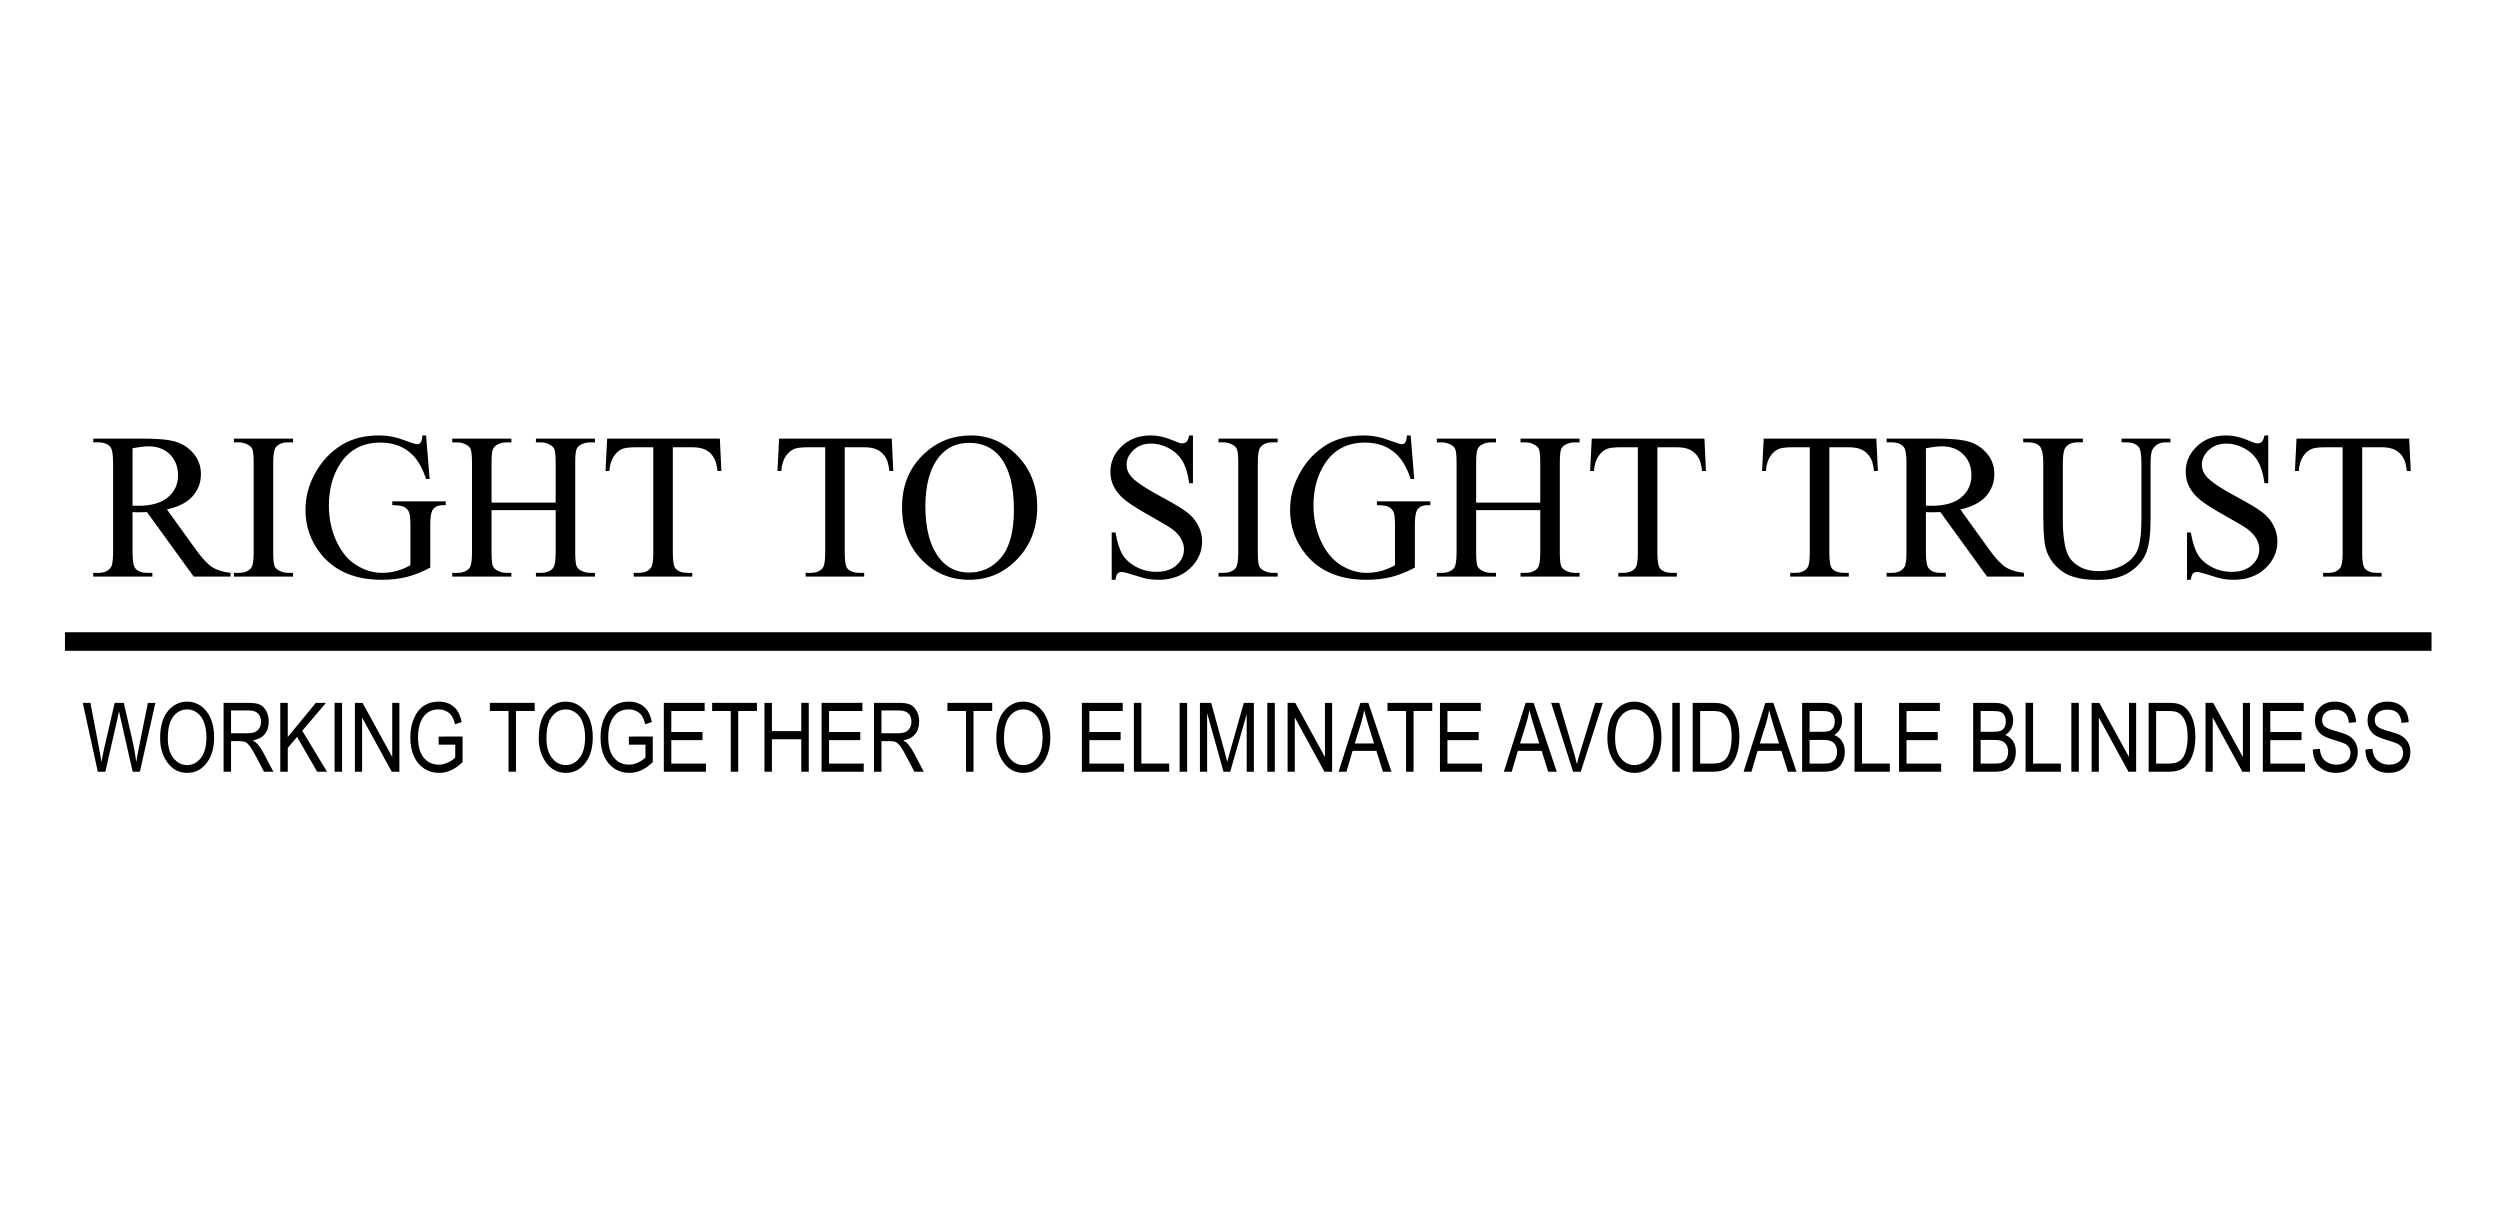 <?xml version="1.0" encoding="utf-8"?>
<!-- Generator: Adobe Illustrator 14.0.0, SVG Export Plug-In . SVG Version: 6.00 Build 43363)  -->
<!DOCTYPE svg PUBLIC "-//W3C//DTD SVG 1.1//EN" "http://www.w3.org/Graphics/SVG/1.1/DTD/svg11.dtd">
<svg version="1.1" id="Layer_1" xmlns="http://www.w3.org/2000/svg" xmlns:xlink="http://www.w3.org/1999/xlink" x="0px" y="0px"
	 width="720px" height="348px" viewBox="-49 -125 720 348" enable-background="new -49 -125 720 348" xml:space="preserve">
<g>
	<path d="M17.399,41.068H6.788L-6.667,22.482c-0.998,0.038-1.808,0.057-2.435,0.057c-0.253,0-0.527-0.004-0.818-0.015
		c-0.292-0.009-0.596-0.024-0.91-0.042v11.55c0,2.5,0.274,4.054,0.82,4.662c0.743,0.861,1.855,1.291,3.341,1.291h1.554v1.083
		h-17.032v-1.084h1.494c1.681,0,2.884-0.548,3.606-1.643c0.412-0.604,0.617-2.042,0.617-4.308V8.353c0-2.501-0.275-4.054-0.82-4.662
		c-0.762-0.861-1.895-1.291-3.401-1.291h-1.494V1.315h14.48c4.221,0,7.334,0.307,9.335,0.923C3.672,2.855,5.373,3.986,6.771,5.64
		c1.397,1.653,2.097,3.621,2.097,5.906c0,2.443-0.795,4.563-2.39,6.362c-1.594,1.799-4.06,3.068-7.403,3.811L7.284,33.12
		c1.877,2.618,3.49,4.357,4.838,5.218s3.108,1.406,5.276,1.642v1.088H17.399z M-10.828,20.635c0.371,0,0.692,0.004,0.967,0.015
		c0.274,0.008,0.499,0.013,0.674,0.013c3.792,0,6.65-0.819,8.574-2.461c1.922-1.643,2.886-3.734,2.886-6.275
		c0-2.481-0.775-4.499-2.33-6.054c-1.554-1.553-3.608-2.33-6.169-2.33c-1.133,0-2.667,0.188-4.602,0.557V20.635z"/>
	<path d="M35.4,39.983v1.084H18.368v-1.084h1.408c1.642,0,2.834-0.48,3.576-1.437c0.469-0.625,0.706-2.13,0.706-4.514V8.353
		c0-2.014-0.129-3.342-0.381-3.988c-0.194-0.487-0.595-0.91-1.204-1.26c-0.862-0.469-1.759-0.705-2.697-0.705h-1.408V1.315H35.4
		v1.084h-1.437c-1.624,0-2.806,0.48-3.548,1.437c-0.486,0.625-0.733,2.129-0.733,4.515V34.03c0,2.014,0.126,3.341,0.384,3.988
		c0.194,0.487,0.605,0.91,1.229,1.261c0.842,0.467,1.73,0.705,2.668,0.705H35.4z"/>
	<path d="M73.714,0.41l1.023,12.548h-1.023c-1.037-3.127-2.372-5.482-4.015-7.066c-2.367-2.287-5.405-3.429-9.118-3.429
		c-5.061,0-8.91,2.003-11.55,6.009c-2.21,3.381-3.312,7.407-3.312,12.078c0,3.791,0.733,7.25,2.198,10.376
		c1.466,3.126,3.384,5.42,5.761,6.874c2.374,1.454,4.813,2.185,7.313,2.185c1.466,0,2.885-0.187,4.25-0.557
		c1.367-0.37,2.689-0.919,3.958-1.642V26.294c0-1.993-0.149-3.298-0.456-3.914c-0.305-0.616-0.771-1.085-1.406-1.407
		c-0.635-0.32-1.756-0.482-3.357-0.482v-1.113h15.391v1.113h-0.734c-1.524,0-2.57,0.508-3.134,1.524
		c-0.393,0.723-0.586,2.15-0.586,4.281v12.167c-2.249,1.211-4.468,2.102-6.657,2.667c-2.188,0.566-4.619,0.85-7.297,0.85
		c-7.681,0-13.516-2.461-17.503-7.387c-2.991-3.694-4.483-7.955-4.483-12.78c0-3.499,0.838-6.85,2.521-10.054
		c1.993-3.81,4.731-6.742,8.208-8.795c2.913-1.699,6.35-2.549,10.32-2.549c1.446,0,2.758,0.117,3.944,0.351
		c1.185,0.233,2.86,0.753,5.027,1.554c1.094,0.412,1.83,0.617,2.198,0.617c0.371,0,0.688-0.17,0.954-0.512
		c0.264-0.341,0.424-1.011,0.482-2.009h1.081V0.41z"/>
	<path d="M92.564,19.757h18.468V8.382c0-2.032-0.128-3.371-0.381-4.015c-0.193-0.487-0.604-0.91-1.231-1.26
		c-0.838-0.469-1.729-0.705-2.665-0.705h-1.408V1.317h17.003v1.084h-1.407c-0.938,0-1.829,0.225-2.667,0.674
		c-0.625,0.313-1.051,0.789-1.275,1.423c-0.225,0.635-0.338,1.931-0.338,3.883v25.651c0,2.013,0.129,3.34,0.384,3.987
		c0.194,0.487,0.596,0.91,1.202,1.261c0.862,0.469,1.759,0.705,2.697,0.705h1.406v1.083h-17.001v-1.084h1.406
		c1.623,0,2.805-0.48,3.549-1.437c0.486-0.625,0.73-2.13,0.73-4.514V21.926H92.565v12.107c0,2.013,0.126,3.34,0.381,3.987
		c0.195,0.487,0.605,0.91,1.23,1.261c0.843,0.469,1.732,0.705,2.67,0.705h1.434v1.083H81.25v-1.084h1.406
		c1.641,0,2.833-0.48,3.576-1.437c0.469-0.625,0.706-2.13,0.706-4.514V8.382c0-2.032-0.129-3.371-0.384-4.015
		c-0.193-0.487-0.595-0.91-1.202-1.26c-0.862-0.469-1.761-0.705-2.696-0.705H81.25V1.317h17.03v1.084h-1.434
		c-0.938,0-1.832,0.225-2.67,0.674c-0.605,0.313-1.024,0.789-1.259,1.423c-0.235,0.635-0.352,1.931-0.352,3.883v11.375H92.564z"/>
	<path d="M158.316,1.317l0.439,9.322h-1.111c-0.217-1.643-0.51-2.815-0.882-3.518c-0.604-1.133-1.41-1.97-2.417-2.506
		c-1.009-0.536-2.331-0.805-3.972-0.805h-5.601V34.18c0,2.444,0.267,3.967,0.794,4.572c0.743,0.82,1.885,1.232,3.427,1.232h1.38
		v1.084h-16.858v-1.084h1.407c1.683,0,2.873-0.509,3.577-1.525c0.43-0.625,0.645-2.053,0.645-4.281V3.809h-4.776
		c-1.859,0-3.175,0.136-3.96,0.411c-1.015,0.372-1.885,1.085-2.609,2.14c-0.725,1.055-1.155,2.483-1.291,4.282h-1.114l0.469-9.321
		h32.452V1.317z"/>
	<path d="M207.829,1.317l0.439,9.322h-1.114c-0.216-1.643-0.509-2.815-0.879-3.518c-0.604-1.133-1.411-1.97-2.417-2.506
		c-1.009-0.536-2.332-0.805-3.973-0.805h-5.601V34.18c0,2.444,0.264,3.967,0.792,4.572c0.744,0.82,1.888,1.232,3.431,1.232h1.378
		v1.084h-16.857v-1.084h1.407c1.68,0,2.871-0.509,3.577-1.525c0.431-0.625,0.643-2.053,0.643-4.281V3.809h-4.776
		c-1.856,0-3.176,0.136-3.957,0.411c-1.017,0.372-1.889,1.085-2.609,2.14c-0.722,1.055-1.154,2.483-1.289,4.282h-1.114l0.469-9.321
		h32.451V1.317z"/>
	<path d="M230.636,0.41c5.157,0,9.629,1.96,13.411,5.876c3.784,3.916,5.673,8.809,5.673,14.671c0,6.039-1.903,11.052-5.717,15.04
		c-3.813,3.988-8.422,5.98-13.836,5.98c-5.473,0-10.068-1.945-13.791-5.833c-3.723-3.889-5.584-8.923-5.584-15.097
		c0-6.313,2.148-11.462,6.449-15.448C220.974,2.139,225.438,0.41,230.636,0.41z M230.079,2.547c-3.559,0-6.409,1.319-8.561,3.958
		c-2.678,3.284-4.013,8.09-4.013,14.422c0,6.488,1.387,11.481,4.162,14.979c2.129,2.658,4.942,3.988,8.442,3.988
		c3.735,0,6.815-1.456,9.245-4.37c2.434-2.914,3.653-7.504,3.653-13.779c0-6.799-1.339-11.873-4.016-15.214
		C236.839,3.878,233.872,2.547,230.079,2.547z"/>
	<path d="M294.572,0.41v13.749h-1.088c-0.352-2.64-0.98-4.739-1.889-6.301c-0.911-1.564-2.207-2.805-3.887-3.724
		c-1.68-0.918-3.42-1.377-5.218-1.377c-2.031,0-3.714,0.62-5.044,1.86c-1.331,1.241-1.992,2.653-1.992,4.235
		c0,1.213,0.42,2.316,1.261,3.314c1.214,1.467,4.096,3.419,8.648,5.863c3.715,1.992,6.248,3.521,7.606,4.587
		c1.357,1.068,2.403,2.321,3.139,3.767c0.729,1.445,1.097,2.96,1.097,4.544c0,3.009-1.169,5.604-3.506,7.784
		c-2.333,2.179-5.338,3.27-9.013,3.27c-1.154,0-2.238-0.088-3.254-0.263c-0.604-0.097-1.862-0.456-3.765-1.07
		c-1.905-0.615-3.112-0.924-3.622-0.924c-0.487,0-0.875,0.146-1.157,0.439c-0.281,0.293-0.493,0.899-0.629,1.817h-1.087V28.345
		h1.087c0.508,2.854,1.19,4.987,2.052,6.405c0.862,1.417,2.174,2.596,3.943,3.532c1.771,0.938,3.711,1.406,5.821,1.406
		c2.442,0,4.373-0.644,5.786-1.935c1.416-1.291,2.124-2.814,2.124-4.571c0-0.977-0.267-1.965-0.804-2.961
		c-0.538-0.994-1.375-1.923-2.508-2.784c-0.762-0.587-2.84-1.831-6.24-3.739c-3.402-1.908-5.821-3.424-7.257-4.559
		c-1.437-1.133-2.525-2.384-3.27-3.752c-0.745-1.366-1.114-2.873-1.114-4.514c0-2.854,1.097-5.311,3.283-7.374
		c2.191-2.062,4.975-3.091,8.357-3.091c2.11,0,4.348,0.517,6.71,1.554c1.097,0.487,1.868,0.731,2.316,0.731
		c0.508,0,0.925-0.15,1.247-0.455c0.324-0.305,0.581-0.914,0.775-1.831H294.572L294.572,0.41z"/>
	<path d="M318.962,39.983v1.084h-17.033v-1.084h1.406c1.642,0,2.839-0.48,3.578-1.437c0.467-0.625,0.704-2.13,0.704-4.514V8.353
		c0-2.014-0.127-3.342-0.38-3.988c-0.198-0.487-0.595-0.91-1.202-1.26c-0.856-0.469-1.759-0.705-2.696-0.705h-1.407V1.315h17.031
		v1.084h-1.438c-1.62,0-2.806,0.48-3.545,1.437c-0.492,0.625-0.733,2.129-0.733,4.515V34.03c0,2.014,0.127,3.341,0.384,3.988
		c0.193,0.487,0.604,0.91,1.231,1.261c0.837,0.467,1.727,0.705,2.663,0.705H318.962z"/>
	<path d="M357.273,0.41l1.028,12.548h-1.028c-1.033-3.127-2.372-5.482-4.014-7.066c-2.366-2.287-5.403-3.429-9.117-3.429
		c-5.06,0-8.912,2.003-11.553,6.009c-2.202,3.381-3.31,7.407-3.31,12.078c0,3.791,0.73,7.25,2.196,10.376
		c1.465,3.126,3.387,5.42,5.764,6.874c2.373,1.454,4.813,2.185,7.311,2.185c1.465,0,2.882-0.187,4.253-0.557
		c1.366-0.373,2.688-0.919,3.955-1.642V26.294c0-1.993-0.146-3.298-0.451-3.914c-0.307-0.616-0.775-1.085-1.404-1.407
		c-0.635-0.322-1.755-0.482-3.36-0.482v-1.113h15.393v1.113h-0.732c-1.524,0-2.57,0.508-3.136,1.524
		c-0.392,0.723-0.586,2.15-0.586,4.281v12.167c-2.25,1.211-4.465,2.102-6.656,2.667c-2.188,0.568-4.622,0.85-7.297,0.85
		c-7.68,0-13.519-2.461-17.503-7.387c-2.99-3.694-4.483-7.955-4.483-12.78c0-3.499,0.839-6.85,2.521-10.054
		c1.993-3.81,4.726-6.742,8.21-8.795c2.908-1.699,6.35-2.549,10.319-2.549c1.442,0,2.758,0.117,3.94,0.351
		c1.183,0.233,2.858,0.753,5.03,1.554c1.092,0.412,1.826,0.617,2.195,0.617c0.374,0,0.69-0.17,0.957-0.512
		c0.261-0.341,0.426-1.011,0.482-2.009h1.075V0.41z"/>
	<path d="M376.126,19.757h18.467V8.382c0-2.032-0.126-3.371-0.378-4.015c-0.198-0.487-0.609-0.91-1.231-1.26
		c-0.843-0.469-1.731-0.705-2.67-0.705h-1.405V1.317h17.003v1.084h-1.407c-0.937,0-1.826,0.225-2.663,0.674
		c-0.627,0.313-1.051,0.789-1.278,1.423c-0.226,0.635-0.336,1.931-0.336,3.883v25.651c0,2.013,0.126,3.34,0.384,3.987
		c0.192,0.487,0.595,0.91,1.198,1.261c0.862,0.469,1.759,0.705,2.697,0.705h1.407v1.083h-17.002v-1.084h1.406
		c1.624,0,2.806-0.48,3.55-1.437c0.487-0.625,0.729-2.13,0.729-4.514V21.926h-18.469v12.107c0,2.013,0.129,3.34,0.384,3.987
		c0.193,0.487,0.606,0.91,1.231,1.261c0.836,0.469,1.728,0.705,2.663,0.705h1.438v1.083h-17.033v-1.084h1.406
		c1.642,0,2.837-0.48,3.576-1.437c0.469-0.625,0.703-2.13,0.703-4.514V8.382c0-2.032-0.126-3.371-0.377-4.015
		c-0.199-0.487-0.597-0.91-1.203-1.26c-0.855-0.469-1.76-0.705-2.697-0.705h-1.404V1.317h17.033v1.084h-1.438
		c-0.938,0-1.827,0.225-2.665,0.674c-0.608,0.313-1.028,0.789-1.263,1.423c-0.234,0.635-0.352,1.931-0.352,3.883v11.375H376.126z"/>
	<path d="M441.875,1.317l0.439,9.322h-1.111c-0.217-1.643-0.511-2.815-0.879-3.518c-0.611-1.133-1.412-1.97-2.418-2.506
		c-1.012-0.538-2.333-0.805-3.975-0.805h-5.603V34.18c0,2.444,0.264,3.967,0.794,4.572c0.74,0.82,1.884,1.232,3.426,1.232h1.383
		v1.084h-16.858v-1.084h1.404c1.685,0,2.873-0.509,3.576-1.525c0.436-0.625,0.646-2.053,0.646-4.281V3.809h-4.775
		c-1.858,0-3.175,0.136-3.96,0.411c-1.013,0.372-1.884,1.085-2.607,2.14c-0.724,1.055-1.155,2.483-1.29,4.282h-1.113l0.469-9.321
		h32.453V1.317z"/>
	<path d="M491.391,1.317l0.441,9.322h-1.113c-0.217-1.643-0.511-2.815-0.88-3.518c-0.608-1.133-1.412-1.97-2.418-2.506
		c-1.01-0.538-2.331-0.805-3.973-0.805h-5.602V34.18c0,2.444,0.264,3.967,0.794,4.572c0.74,0.82,1.883,1.232,3.427,1.232h1.381
		v1.084H466.59v-1.084h1.406c1.684,0,2.872-0.509,3.575-1.525c0.435-0.625,0.646-2.053,0.646-4.281V3.809h-4.774
		c-1.861,0-3.175,0.136-3.962,0.411c-1.013,0.372-1.883,1.085-2.606,2.14c-0.725,1.055-1.155,2.483-1.292,4.282h-1.112l0.469-9.321
		h32.452V1.317z"/>
	<path d="M533.897,41.068h-10.612l-13.458-18.585c-0.997,0.038-1.808,0.057-2.432,0.057c-0.256,0-0.529-0.004-0.82-0.015
		c-0.291-0.009-0.595-0.024-0.91-0.042v11.55c0,2.5,0.274,4.054,0.817,4.662c0.745,0.861,1.86,1.291,3.342,1.291h1.557v1.083
		h-17.034v-1.084h1.495c1.68,0,2.882-0.548,3.605-1.643c0.41-0.604,0.62-2.042,0.62-4.308V8.353c0-2.501-0.275-4.054-0.82-4.662
		c-0.763-0.861-1.898-1.291-3.4-1.291h-1.497V1.315h14.48c4.221,0,7.334,0.307,9.34,0.923c2.003,0.617,3.703,1.748,5.102,3.401
		c1.394,1.651,2.092,3.621,2.092,5.906c0,2.443-0.795,4.563-2.385,6.362c-1.598,1.799-4.066,3.068-7.405,3.811l8.207,11.402
		c1.876,2.618,3.491,4.357,4.839,5.218c1.349,0.861,3.109,1.406,5.278,1.642V41.068z M505.665,20.635
		c0.374,0,0.694,0.004,0.969,0.015c0.271,0.008,0.497,0.013,0.673,0.013c3.793,0,6.652-0.819,8.577-2.461
		c1.921-1.643,2.888-3.734,2.888-6.275c0-2.481-0.777-4.499-2.332-6.054c-1.553-1.553-3.613-2.33-6.17-2.33
		c-1.137,0-2.67,0.188-4.604,0.557V20.635z"/>
	<path d="M562.007,2.401V1.317h14.072v1.084h-1.491c-1.566,0-2.765,0.656-3.61,1.965c-0.41,0.605-0.613,2.014-0.613,4.222V24.71
		c0,3.987-0.396,7.079-1.186,9.278c-0.794,2.197-2.347,4.085-4.666,5.656c-2.314,1.573-5.464,2.361-9.453,2.361
		c-4.339,0-7.633-0.753-9.879-2.26c-2.248-1.505-3.839-3.528-4.776-6.068c-0.626-1.739-0.938-5.004-0.938-9.79V8.351
		c0-2.444-0.338-4.046-1.01-4.808c-0.677-0.762-1.771-1.143-3.27-1.143h-1.497V1.315h17.178v1.084h-1.524
		c-1.642,0-2.813,0.518-3.518,1.554c-0.487,0.705-0.729,2.169-0.729,4.397v17.325c0,1.542,0.141,3.313,0.426,5.306
		c0.284,1.993,0.798,3.547,1.538,4.662c0.741,1.113,1.811,2.033,3.211,2.754c1.399,0.724,3.113,1.086,5.147,1.086
		c2.599,0,4.925-0.568,6.975-1.699c2.05-1.132,3.455-2.584,4.208-4.353c0.746-1.769,1.126-4.764,1.126-8.985V8.353
		c0-2.483-0.273-4.037-0.819-4.662c-0.763-0.861-1.896-1.291-3.4-1.291h-1.5V2.401z"/>
	<path d="M604.252,0.41v13.749h-1.083c-0.352-2.64-0.983-4.739-1.889-6.301c-0.911-1.564-2.205-2.805-3.888-3.724
		c-1.678-0.918-3.419-1.377-5.218-1.377c-2.03,0-3.712,0.62-5.043,1.86c-1.325,1.243-1.993,2.653-1.993,4.235
		c0,1.213,0.42,2.316,1.264,3.314c1.205,1.467,4.093,3.419,8.645,5.863c3.715,1.992,6.252,3.521,7.608,4.587
		c1.357,1.068,2.404,2.321,3.138,3.767c0.729,1.445,1.098,2.96,1.098,4.544c0,3.009-1.169,5.604-3.5,7.784
		c-2.338,2.179-5.344,3.27-9.015,3.27c-1.155,0-2.237-0.088-3.257-0.263c-0.604-0.097-1.858-0.456-3.766-1.07
		c-1.903-0.617-3.114-0.924-3.622-0.924c-0.487,0-0.875,0.146-1.155,0.439c-0.283,0.293-0.495,0.899-0.631,1.817h-1.086V28.345
		h1.086c0.506,2.854,1.193,4.987,2.055,6.405c0.855,1.417,2.171,2.596,3.942,3.532c1.768,0.938,3.705,1.406,5.817,1.406
		c2.446,0,4.377-0.644,5.794-1.935c1.413-1.291,2.123-2.814,2.123-4.571c0-0.977-0.267-1.965-0.805-2.961
		c-0.539-0.997-1.376-1.923-2.507-2.784c-0.763-0.587-2.845-1.831-6.248-3.739c-3.399-1.908-5.816-3.424-7.252-4.559
		c-1.438-1.133-2.531-2.384-3.27-3.752c-0.743-1.366-1.113-2.873-1.113-4.514c0-2.854,1.094-5.311,3.285-7.374
		c2.186-2.062,4.973-3.091,8.35-3.091c2.112,0,4.351,0.517,6.717,1.554c1.093,0.487,1.869,0.731,2.313,0.731
		c0.512,0,0.922-0.15,1.25-0.455c0.322-0.302,0.577-0.914,0.775-1.831H604.252L604.252,0.41z"/>
	<path d="M644.85,1.317l0.443,9.322h-1.114c-0.216-1.643-0.509-2.815-0.88-3.518c-0.608-1.133-1.412-1.97-2.416-2.506
		c-1.012-0.538-2.332-0.805-3.975-0.805h-5.602V34.18c0,2.444,0.264,3.967,0.794,4.572c0.74,0.82,1.883,1.232,3.429,1.232h1.379
		v1.084H620.05v-1.084h1.405c1.685,0,2.873-0.509,3.576-1.525c0.436-0.625,0.646-2.053,0.646-4.281V3.809h-4.774
		c-1.859,0-3.175,0.136-3.962,0.411c-1.013,0.372-1.883,1.085-2.606,2.14c-0.725,1.055-1.155,2.483-1.292,4.282h-1.111l0.469-9.321
		h32.45V1.317z"/>
</g>
<g>
	<path d="M-20.831,97.256l-4.332-19.834h2.2l2.48,13.002c0.261,1.334,0.492,2.688,0.69,4.059l0.729-3.666l3.095-13.395h2.614
		l2.32,10.039c0.566,2.445,0.988,4.783,1.268,7.021c0.208-1.291,0.476-2.729,0.798-4.316l2.561-12.744h2.167l-4.473,19.834h-2.069
		l-3.437-15.113l-0.515-2.326c-0.153,0.865-0.312,1.643-0.473,2.326l-3.45,15.113H-20.831z"/>
	<path d="M-2.885,87.592c0-3.383,0.744-5.98,2.232-7.799c1.49-1.816,3.343-2.727,5.561-2.727c1.434,0,2.743,0.404,3.922,1.217
		c1.181,0.813,2.117,1.988,2.809,3.535c0.69,1.547,1.034,3.393,1.034,5.529c0,2.939-0.667,5.336-2.001,7.186
		C9.201,96.57,7.274,97.59,4.894,97.59c-2.398,0-4.33-1.047-5.791-3.139C-2.222,92.561-2.885,90.275-2.885,87.592z M-0.666,87.627
		c0,2.449,0.538,4.348,1.616,5.695c1.079,1.35,2.387,2.025,3.93,2.025c1.579,0,2.903-0.68,3.972-2.047
		c1.068-1.361,1.603-3.365,1.603-6.012c0-1.709-0.276-3.229-0.825-4.576c-0.425-1.029-1.062-1.855-1.914-2.473
		c-0.853-0.617-1.783-0.924-2.794-0.924c-1.625,0-2.961,0.676-4.011,2.029C-0.141,82.697-0.666,84.795-0.666,87.627z"/>
	<path d="M15.394,97.256V77.422h7.212c1.502,0,2.618,0.186,3.334,0.551c0.714,0.369,1.303,0.986,1.766,1.848
		c0.458,0.861,0.69,1.857,0.69,2.994c0,1.494-0.39,2.711-1.169,3.637c-0.781,0.928-1.915,1.52-3.406,1.771
		c0.606,0.365,1.064,0.73,1.382,1.105c0.638,0.758,1.203,1.602,1.689,2.529l2.842,5.398h-2.706l-2.17-4.123
		c-0.838-1.613-1.474-2.699-1.902-3.26c-0.429-0.559-0.844-0.938-1.245-1.133c-0.402-0.193-0.96-0.293-1.683-0.293H17.54v8.809
		H15.394L15.394,97.256z M17.543,86.176h4.627c1.013,0,1.779-0.127,2.3-0.365c0.523-0.244,0.938-0.627,1.246-1.15
		c0.307-0.527,0.46-1.133,0.46-1.826c0-1.006-0.293-1.791-0.879-2.363c-0.586-0.574-1.458-0.857-2.611-0.857H17.54v6.563H17.543z"/>
	<path d="M31.722,97.256V77.422h2.154v9.836l8.082-9.836h2.919l-6.827,8.041l7.125,11.789h-2.842l-5.777-10.029l-2.679,3.156v6.873
		h-2.156V97.256z"/>
	<path d="M47.363,97.256V77.422h2.15v19.834H47.363z"/>
	<path d="M53.209,97.256V77.422h2.205l8.55,15.604V77.422h2.058v19.834h-2.205l-8.535-15.607v15.607H53.209z"/>
	<path d="M77.332,89.477v-2.342l6.887-0.016v7.373c-1.055,1.027-2.147,1.803-3.275,2.322c-1.127,0.52-2.286,0.775-3.477,0.775
		c-1.587,0-3.003-0.396-4.248-1.191c-1.245-0.793-2.233-1.953-2.957-3.477c-0.724-1.527-1.09-3.359-1.09-5.498
		c0-2.168,0.366-4.053,1.096-5.658c0.73-1.605,1.687-2.793,2.869-3.555c1.182-0.764,2.58-1.145,4.194-1.145
		c1.19,0,2.232,0.219,3.125,0.662c0.893,0.441,1.628,1.068,2.205,1.881c0.577,0.811,1.01,1.926,1.299,3.342L82.027,83.6
		c-0.263-1.117-0.592-1.957-0.989-2.512s-0.919-0.992-1.569-1.303c-0.652-0.316-1.379-0.475-2.192-0.475
		c-1.182,0-2.198,0.285-3.048,0.857c-0.853,0.578-1.538,1.467-2.059,2.674c-0.521,1.213-0.778,2.688-0.778,4.43
		c0,2.656,0.554,4.645,1.664,5.967c1.11,1.32,2.553,1.984,4.329,1.984c0.849,0,1.716-0.203,2.605-0.613
		c0.891-0.406,1.595-0.889,2.118-1.447v-3.695h-4.776V89.477z"/>
	<path d="M97.453,97.256V79.762h-5.357v-2.34h12.893v2.34h-5.387v17.494H97.453z"/>
	<path d="M106.163,87.592c0-3.383,0.745-5.98,2.233-7.799c1.489-1.816,3.341-2.727,5.56-2.727c1.435,0,2.745,0.404,3.924,1.217
		c1.182,0.813,2.119,1.988,2.807,3.535c0.693,1.547,1.035,3.393,1.035,5.529c0,2.939-0.667,5.336-2.002,7.186
		c-1.469,2.037-3.395,3.057-5.777,3.057c-2.399,0-4.329-1.047-5.791-3.139C106.827,92.561,106.163,90.275,106.163,87.592z
		 M108.383,87.627c0,2.449,0.539,4.348,1.616,5.695c1.081,1.35,2.388,2.025,3.931,2.025c1.579,0,2.902-0.68,3.973-2.047
		c1.069-1.361,1.602-3.365,1.602-6.012c0-1.709-0.276-3.229-0.826-4.576c-0.423-1.029-1.059-1.855-1.912-2.473
		c-0.852-0.617-1.784-0.924-2.795-0.924c-1.624,0-2.959,0.676-4.01,2.029C108.911,82.697,108.383,84.795,108.383,87.627z"/>
	<path d="M132.113,89.477v-2.342L139,87.119v7.373c-1.055,1.027-2.149,1.803-3.273,2.322c-1.127,0.52-2.286,0.775-3.478,0.775
		c-1.589,0-3.006-0.396-4.25-1.191c-1.243-0.793-2.23-1.953-2.957-3.477c-0.725-1.527-1.09-3.359-1.09-5.498
		c0-2.168,0.365-4.053,1.099-5.658c0.728-1.605,1.684-2.793,2.867-3.555c1.182-0.764,2.578-1.145,4.193-1.145
		c1.192,0,2.232,0.219,3.127,0.662c0.893,0.441,1.628,1.068,2.205,1.881c0.579,0.811,1.011,1.926,1.299,3.342l-1.935,0.648
		c-0.261-1.117-0.59-1.957-0.987-2.512s-0.921-0.992-1.572-1.303c-0.651-0.316-1.38-0.475-2.189-0.475
		c-1.185,0-2.201,0.285-3.051,0.857c-0.853,0.578-1.537,1.467-2.059,2.674c-0.52,1.213-0.778,2.688-0.778,4.43
		c0,2.656,0.554,4.645,1.666,5.967c1.107,1.32,2.551,1.984,4.33,1.984c0.847,0,1.713-0.203,2.602-0.613
		c0.891-0.406,1.595-0.889,2.12-1.447v-3.695h-4.776V89.477z"/>
	<path d="M142.181,97.256V77.422h11.759v2.34h-9.606v6.061h8.995v2.342h-8.995v6.752h9.984v2.34H142.181L142.181,97.256z"/>
	<path d="M161.461,97.256V79.762h-5.359v-2.34h12.894v2.34h-5.385v17.494H161.461z"/>
	<path d="M171.162,97.256V77.422h2.152v8.141h8.456v-8.141h2.153v19.834h-2.153v-9.35h-8.456v9.35H171.162z"/>
	<path d="M187.616,97.256V77.422h11.756v2.34h-9.605v6.061h8.998v2.342h-8.998v6.752h9.985v2.34H187.616L187.616,97.256z"/>
	<path d="M202.715,97.256V77.422h7.211c1.504,0,2.618,0.186,3.336,0.551c0.715,0.369,1.304,0.986,1.766,1.848
		c0.457,0.861,0.69,1.857,0.69,2.994c0,1.494-0.391,2.711-1.172,3.637c-0.779,0.928-1.914,1.52-3.403,1.771
		c0.604,0.365,1.063,0.73,1.381,1.105c0.639,0.758,1.202,1.602,1.689,2.529l2.841,5.398h-2.706l-2.169-4.123
		c-0.838-1.613-1.475-2.699-1.902-3.26c-0.429-0.559-0.844-0.938-1.246-1.133c-0.4-0.193-0.96-0.293-1.682-0.293h-2.487v8.809
		H202.715L202.715,97.256z M204.864,86.176h4.627c1.013,0,1.776-0.127,2.3-0.365c0.523-0.244,0.938-0.627,1.244-1.15
		c0.309-0.527,0.461-1.133,0.461-1.826c0-1.006-0.293-1.791-0.88-2.363c-0.587-0.574-1.457-0.857-2.61-0.857h-5.145v6.563H204.864z"
		/>
	<path d="M229.218,97.256V79.762h-5.358v-2.34h12.895v2.34h-5.386v17.494H229.218z"/>
	<path d="M237.933,87.592c0-3.383,0.742-5.98,2.233-7.799c1.489-1.816,3.342-2.727,5.56-2.727c1.435,0,2.745,0.404,3.923,1.217
		c1.182,0.813,2.119,1.988,2.81,3.535s1.032,3.393,1.032,5.529c0,2.939-0.667,5.336-2,7.186c-1.473,2.037-3.398,3.057-5.779,3.057
		c-2.398,0-4.33-1.047-5.792-3.139C238.597,92.561,237.933,90.275,237.933,87.592z M240.152,87.627c0,2.449,0.538,4.348,1.616,5.695
		c1.078,1.35,2.387,2.025,3.928,2.025c1.582,0,2.904-0.68,3.975-2.047c1.068-1.361,1.6-3.365,1.6-6.012
		c0-1.709-0.274-3.229-0.821-4.576c-0.427-1.029-1.063-1.855-1.915-2.473c-0.853-0.617-1.781-0.924-2.794-0.924
		c-1.624,0-2.962,0.676-4.012,2.029C240.678,82.697,240.152,84.795,240.152,87.627z"/>
	<path d="M262.582,97.256V77.422h11.758v2.34h-9.605v6.061h8.997v2.342h-8.997v6.752h9.984v2.34H262.582L262.582,97.256z"/>
	<path d="M277.562,97.256V77.422h2.152V94.91h8.011v2.346H277.562z"/>
	<path d="M290.737,97.256V77.422h2.154v19.834H290.737z"/>
	<path d="M296.582,97.256V77.422h3.236l3.861,14.043l0.772,2.932c0.189-0.727,0.479-1.791,0.866-3.178l3.904-13.801h2.895v19.834
		h-2.067V80.664l-4.747,16.588h-1.932l-4.716-16.877v16.877h-2.073V97.256z"/>
	<path d="M315.986,97.256V77.422h2.154v19.834H315.986z"/>
	<path d="M321.831,97.256V77.422h2.205l8.55,15.604V77.422h2.059v19.834h-2.205l-8.535-15.607v15.607H321.831z"/>
	<path d="M336.514,97.256l6.274-19.834h2.3l6.661,19.834h-2.465l-1.892-6.012h-6.842l-1.771,6.012H336.514z M341.177,89.111h5.539
		l-1.687-5.492c-0.524-1.688-0.906-3.059-1.15-4.113c-0.21,1.27-0.508,2.533-0.892,3.787L341.177,89.111z"/>
	<path d="M355.951,97.256V79.762h-5.354v-2.34h12.893v2.34h-5.384v17.494H355.951z"/>
	<path d="M365.709,97.256V77.422h11.757v2.34h-9.606v6.061h8.999v2.342h-8.999v6.752h9.986v2.34H365.709L365.709,97.256z"/>
	<path d="M384.11,97.256l6.275-19.834h2.298l6.663,19.834h-2.462l-1.892-6.012h-6.845l-1.768,6.012H384.11z M388.774,89.111h5.539
		l-1.687-5.492c-0.525-1.688-0.909-3.059-1.15-4.113c-0.212,1.27-0.509,2.533-0.893,3.787L388.774,89.111z"/>
	<path d="M404.05,97.256l-6.313-19.834h2.327l4.242,14.404c0.327,1.119,0.61,2.201,0.852,3.248c0.251-1.092,0.54-2.17,0.866-3.248
		l4.404-14.404h2.192l-6.359,19.834H404.05z"/>
	<path d="M413.93,87.592c0-3.383,0.744-5.98,2.235-7.799c1.487-1.816,3.339-2.727,5.559-2.727c1.434,0,2.743,0.404,3.922,1.217
		c1.181,0.813,2.119,1.988,2.809,3.535c0.69,1.547,1.034,3.393,1.034,5.529c0,2.939-0.666,5.336-2.001,7.186
		c-1.471,2.037-3.396,3.057-5.778,3.057c-2.399,0-4.329-1.047-5.79-3.139C414.593,92.561,413.93,90.275,413.93,87.592z
		 M416.149,87.627c0,2.449,0.538,4.348,1.616,5.695c1.077,1.35,2.389,2.025,3.93,2.025c1.579,0,2.902-0.68,3.972-2.047
		c1.068-1.361,1.603-3.365,1.603-6.012c0-1.709-0.275-3.229-0.824-4.576c-0.425-1.029-1.063-1.855-1.914-2.473
		c-0.854-0.617-1.782-0.924-2.794-0.924c-1.622,0-2.962,0.676-4.012,2.029C416.674,82.697,416.149,84.795,416.149,87.627z"/>
	<path d="M432.63,97.256V77.422h2.151v19.834H432.63z"/>
	<path d="M438.488,97.256V77.422h5.616c1.388,0,2.443,0.121,3.165,0.361c0.947,0.318,1.769,0.896,2.46,1.73
		c0.692,0.84,1.236,1.9,1.624,3.176c0.388,1.277,0.582,2.787,0.582,4.541c0,2.246-0.332,4.15-0.988,5.715
		c-0.658,1.564-1.504,2.674-2.537,3.328c-1.035,0.654-2.384,0.982-4.055,0.982H438.488z M440.635,94.91h3.464
		c1.399,0,2.458-0.225,3.182-0.68c0.723-0.455,1.276-1.191,1.664-2.201c0.517-1.34,0.771-2.949,0.771-4.83
		c0-2.012-0.272-3.59-0.818-4.74c-0.543-1.15-1.244-1.922-2.102-2.309c-0.577-0.262-1.493-0.393-2.746-0.393h-3.41V94.91H440.635z"
		/>
	<path d="M453.153,97.256l6.272-19.834h2.3l6.662,19.834h-2.46l-1.892-6.012h-6.845l-1.768,6.012H453.153z M457.818,89.111h5.541
		l-1.689-5.492c-0.523-1.688-0.906-3.059-1.15-4.113c-0.209,1.27-0.508,2.533-0.891,3.787L457.818,89.111z"/>
	<path d="M470.012,97.256V77.422h6.108c1.239,0,2.219,0.189,2.94,0.572c0.721,0.385,1.313,0.984,1.776,1.791
		c0.458,0.811,0.69,1.709,0.69,2.688c0,0.914-0.199,1.732-0.596,2.461c-0.396,0.727-0.956,1.313-1.681,1.762
		c0.943,0.342,1.686,0.922,2.23,1.752c0.544,0.826,0.816,1.84,0.816,3.051c0,1.203-0.246,2.254-0.736,3.16
		c-0.491,0.91-1.148,1.568-1.97,1.977c-0.823,0.41-1.947,0.617-3.383,0.617h-6.197V97.256z M472.164,85.756h3.523
		c0.919,0,1.577-0.063,1.965-0.189c0.56-0.189,0.992-0.51,1.298-0.955c0.301-0.443,0.453-1.053,0.453-1.818
		c0-0.713-0.14-1.305-0.416-1.781c-0.274-0.475-0.64-0.799-1.098-0.979c-0.457-0.182-1.278-0.271-2.46-0.271h-3.266V85.756z
		 M472.164,94.91h4.051c0.896,0,1.555-0.076,1.979-0.238c0.613-0.238,1.079-0.623,1.402-1.158c0.32-0.537,0.478-1.211,0.478-2.021
		c0-0.748-0.15-1.385-0.457-1.902c-0.309-0.52-0.725-0.898-1.24-1.137c-0.521-0.24-1.335-0.357-2.447-0.357h-3.77v6.814H472.164z"/>
	<path d="M485.111,97.256V77.422h2.152V94.91h8.01v2.346H485.111z"/>
	<path d="M497.923,97.256V77.422h11.761v2.34h-9.606v6.061h8.994v2.342h-8.994v6.752h9.981v2.34H497.923L497.923,97.256z"/>
	<path d="M519.273,97.256V77.422h6.108c1.24,0,2.219,0.189,2.94,0.572c0.721,0.385,1.313,0.984,1.777,1.791
		c0.46,0.811,0.689,1.709,0.689,2.688c0,0.914-0.197,1.732-0.595,2.461c-0.396,0.727-0.956,1.313-1.68,1.762
		c0.941,0.342,1.684,0.922,2.23,1.752c0.542,0.826,0.815,1.84,0.815,3.051c0,1.203-0.246,2.254-0.737,3.16
		c-0.491,0.91-1.148,1.568-1.969,1.977c-0.822,0.41-1.948,0.617-3.382,0.617h-6.199V97.256z M521.427,85.756h3.522
		c0.921,0,1.578-0.063,1.967-0.189c0.558-0.189,0.992-0.51,1.296-0.955c0.303-0.443,0.453-1.053,0.453-1.818
		c0-0.713-0.14-1.305-0.414-1.781c-0.276-0.475-0.642-0.799-1.1-0.979c-0.457-0.182-1.277-0.271-2.46-0.271h-3.265V85.756z
		 M521.427,94.91h4.05c0.898,0,1.557-0.076,1.98-0.238c0.612-0.238,1.08-0.623,1.402-1.158c0.32-0.537,0.477-1.211,0.477-2.021
		c0-0.748-0.15-1.385-0.457-1.902c-0.309-0.52-0.723-0.898-1.24-1.137c-0.521-0.24-1.335-0.357-2.445-0.357h-3.771v6.814H521.427z"
		/>
	<path d="M534.373,97.256V77.422h2.152V94.91h8.011v2.346H534.373z"/>
	<path d="M547.551,97.256V77.422h2.151v19.834H547.551z"/>
	<path d="M553.394,97.256V77.422h2.204l8.552,15.604V77.422h2.058v19.834h-2.204l-8.536-15.607v15.607H553.394z"/>
	<path d="M569.808,97.256V77.422h5.617c1.388,0,2.443,0.121,3.165,0.361c0.947,0.318,1.769,0.896,2.461,1.73
		c0.691,0.84,1.235,1.9,1.623,3.176c0.388,1.277,0.582,2.787,0.582,4.541c0,2.246-0.331,4.15-0.988,5.715
		c-0.658,1.564-1.503,2.674-2.537,3.328c-1.036,0.654-2.385,0.982-4.054,0.982H569.808z M571.957,94.91h3.462
		c1.399,0,2.459-0.225,3.181-0.68c0.724-0.455,1.277-1.191,1.667-2.201c0.516-1.34,0.77-2.949,0.77-4.83
		c0-2.012-0.271-3.59-0.817-4.74c-0.544-1.15-1.245-1.922-2.102-2.309c-0.578-0.262-1.493-0.393-2.747-0.393h-3.409V94.91H571.957z"
		/>
	<path d="M586.189,97.256V77.422h2.205l8.552,15.604V77.422h2.056v19.834h-2.203l-8.537-15.607v15.607H586.189z"/>
	<path d="M602.697,97.256V77.422h11.761v2.34h-9.606v6.061h8.995v2.342h-8.995v6.752h9.983v2.34H602.697L602.697,97.256z"/>
	<path d="M617.079,90.865l2.029-0.217c0.11,1.092,0.355,1.945,0.739,2.553c0.381,0.605,0.929,1.098,1.642,1.467
		c0.715,0.369,1.516,0.555,2.408,0.555c1.283,0,2.276-0.316,2.986-0.939c0.707-0.621,1.059-1.438,1.059-2.434
		c0-0.586-0.128-1.102-0.384-1.533c-0.257-0.439-0.645-0.799-1.163-1.074c-0.521-0.279-1.641-0.678-3.364-1.186
		c-1.533-0.457-2.624-0.912-3.274-1.371c-0.648-0.461-1.153-1.047-1.515-1.756c-0.358-0.707-0.54-1.506-0.54-2.398
		c0-1.605,0.521-2.922,1.557-3.938c1.038-1.02,2.438-1.527,4.194-1.527c1.207,0,2.266,0.238,3.174,0.717
		c0.905,0.479,1.609,1.162,2.109,2.055c0.502,0.895,0.77,1.943,0.806,3.152l-2.068,0.191c-0.107-1.291-0.495-2.246-1.159-2.869
		c-0.663-0.621-1.592-0.934-2.791-0.934c-1.218,0-2.149,0.275-2.787,0.816c-0.641,0.545-0.961,1.254-0.961,2.119
		c0,0.803,0.234,1.426,0.703,1.867c0.47,0.447,1.524,0.889,3.166,1.344c1.602,0.443,2.731,0.826,3.38,1.154
		c0.993,0.506,1.741,1.172,2.247,1.998c0.507,0.822,0.759,1.805,0.759,2.951c0,1.137-0.265,2.168-0.798,3.102
		c-0.531,0.934-1.255,1.646-2.169,2.129c-0.915,0.486-2.02,0.73-3.311,0.73c-2.011,0-3.612-0.604-4.81-1.813
		S617.125,92.936,617.079,90.865z"/>
	<path d="M632.234,90.865l2.029-0.217c0.11,1.092,0.354,1.945,0.738,2.553c0.382,0.605,0.928,1.098,1.643,1.467
		s1.514,0.555,2.408,0.555c1.281,0,2.276-0.316,2.983-0.939c0.709-0.621,1.062-1.438,1.062-2.434c0-0.586-0.127-1.102-0.385-1.533
		c-0.257-0.439-0.645-0.799-1.163-1.074c-0.52-0.279-1.64-0.678-3.362-1.186c-1.534-0.457-2.628-0.912-3.273-1.371
		c-0.65-0.461-1.155-1.047-1.517-1.756c-0.358-0.707-0.538-1.506-0.538-2.398c0-1.605,0.518-2.922,1.556-3.938
		c1.037-1.02,2.435-1.527,4.194-1.527c1.206,0,2.264,0.238,3.17,0.717c0.908,0.479,1.61,1.162,2.11,2.055
		c0.501,0.895,0.769,1.943,0.808,3.152l-2.069,0.191c-0.109-1.291-0.494-2.246-1.158-2.869c-0.662-0.621-1.593-0.934-2.794-0.934
		c-1.218,0-2.146,0.275-2.787,0.816c-0.64,0.545-0.961,1.254-0.961,2.119c0,0.803,0.235,1.426,0.705,1.867
		c0.469,0.447,1.524,0.889,3.166,1.344c1.603,0.443,2.732,0.826,3.381,1.154c0.993,0.506,1.742,1.172,2.247,1.998
		c0.507,0.822,0.761,1.805,0.761,2.951c0,1.137-0.267,2.168-0.801,3.102c-0.53,0.934-1.254,1.646-2.169,2.129
		c-0.917,0.486-2.019,0.73-3.312,0.73c-2.012,0-3.611-0.604-4.807-1.813C632.901,94.568,632.277,92.936,632.234,90.865z"/>
</g>
<rect x="-30.292" y="57.086" width="681.569" height="5.346"/>
</svg>
